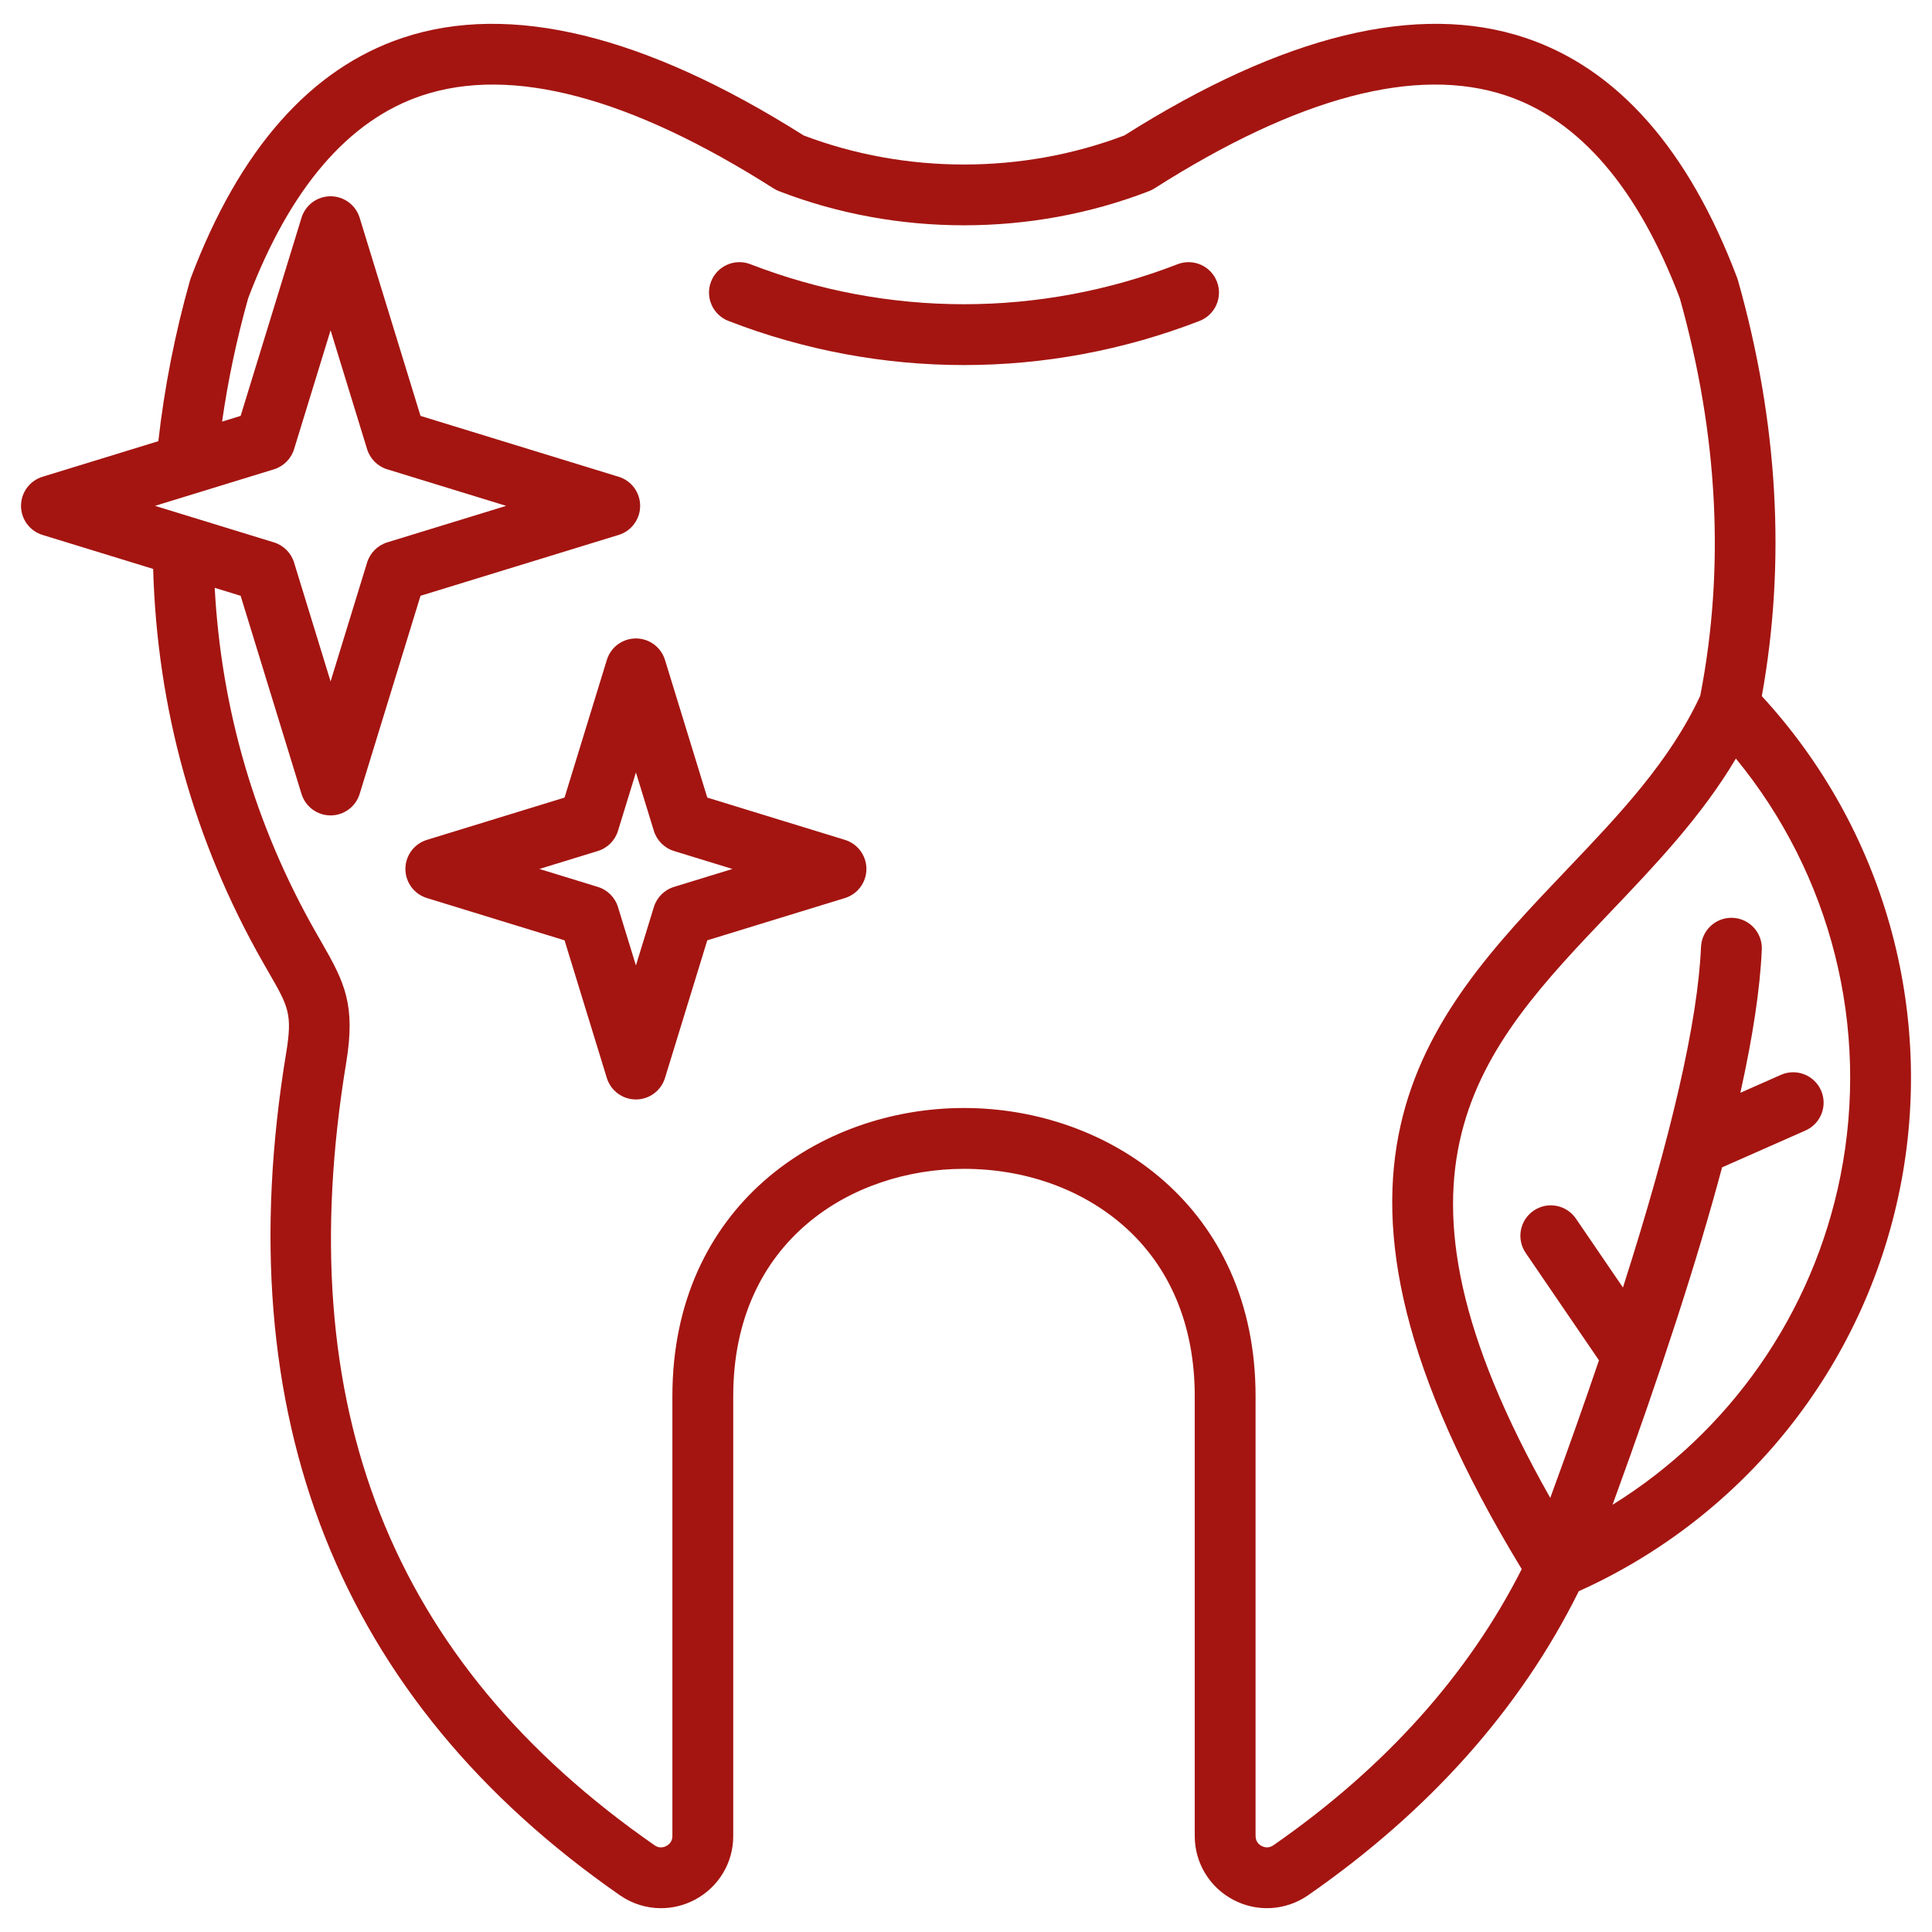 <!-- icon666.com - MILLIONS OF FREE VECTOR ICONS --><svg id="Layer_1" viewBox="0 0 512 512" xmlns="http://www.w3.org/2000/svg"><path d="m322.497 74.624c1.61 4.151-.453 8.818-4.604 10.427-20.129 7.798-41.275 11.694-62.426 11.694-21.149 0-42.298-3.896-62.425-11.694-4.151-1.608-6.213-6.275-4.605-10.427 1.607-4.151 6.272-6.213 10.427-4.605 36.507 14.139 76.708 14.139 113.207 0 4.155-1.608 8.82.454 10.426 4.605zm-92.886 155.659c0 3.541-2.312 6.666-5.694 7.707l-36.479 11.205-11.208 36.481c-1.041 3.383-4.165 5.693-7.705 5.693-3.542 0-6.668-2.311-7.708-5.693l-11.205-36.481-36.482-11.205c-3.382-1.041-5.693-4.166-5.693-7.707 0-3.54 2.311-6.665 5.693-7.707l36.482-11.208 11.205-36.479c1.04-3.383 4.166-5.694 7.708-5.694 3.54 0 6.664 2.312 7.705 5.694l11.208 36.479 36.479 11.208c3.382 1.042 5.694 4.167 5.694 7.707zm-35.509 0-15.483-4.756c-2.553-.785-4.552-2.783-5.337-5.339l-4.756-15.481-4.755 15.481c-.786 2.556-2.784 4.554-5.338 5.339l-15.483 4.756 15.483 4.755c2.554.784 4.552 2.783 5.338 5.338l4.755 15.481 4.756-15.481c.785-2.555 2.784-4.554 5.337-5.338zm309.422 84.622c-9.479 47.339-41.222 87.014-85.133 106.783-15.388 31.048-39.48 58.183-71.809 80.625-5.916 4.058-13.484 4.481-19.797 1.132-6.309-3.35-10.205-9.853-10.166-16.978v-116.491c0-18.706-6.53-34.319-18.884-45.149-11.079-9.72-26.093-15.072-42.267-15.072-29.455 0-61.153 18.846-61.153 60.222v116.538c.04 7.079-3.855 13.582-10.165 16.932-2.83 1.501-5.913 2.243-8.982 2.243-3.778 0-7.536-1.127-10.777-3.349-74.655-51.825-104.438-126.929-88.561-223.257 1.713-10.387.626-12.279-4.613-21.373l-1.534-2.672c-18.325-32.179-28.034-67.251-29.097-104.27l-29.324-9.009c-3.381-1.039-5.692-4.167-5.692-7.706 0-3.541 2.311-6.665 5.692-7.706l30.701-9.433c1.589-14.116 4.379-28.433 8.39-42.612.062-.222.134-.438.215-.653 12.867-34.089 31.773-55.503 56.196-63.644 28.376-9.45 64.104-.746 106.207 25.887 27.057 10.271 57.938 10.271 84.996 0 42.104-26.631 77.833-35.341 106.206-25.887 24.425 8.141 43.331 29.555 56.194 63.644.08.215.152.434.216.653 10.652 37.675 12.724 74.714 6.311 110.177 32.315 35.08 46.03 83.487 36.63 130.425zm-462.444-180.85 31.511 9.678c2.555.786 4.553 2.786 5.34 5.338l9.677 31.511 9.678-31.511c.786-2.552 2.785-4.552 5.338-5.338l31.513-9.678-31.513-9.681c-2.554-.785-4.552-2.784-5.338-5.338l-9.678-31.509-9.677 31.509c-.787 2.554-2.785 4.553-5.34 5.338zm362.196 281.776c-64.139-105.448-25.52-146.07 11.901-185.329 14.033-14.722 27.278-28.657 35.402-46.105 6.581-33.761 4.76-69.211-5.418-105.374-11.058-29.14-26.563-47.215-46.087-53.72-23.712-7.901-55.036.387-93.144 24.63-.445.282-.92.522-1.412.713-31.175 12.079-66.926 12.079-98.1 0-.493-.19-.969-.431-1.413-.713-38.109-24.243-69.449-32.525-93.144-24.632-19.524 6.507-35.03 24.582-46.089 53.722-3.063 10.887-5.366 21.845-6.915 32.704l4.913-1.51 16.131-52.509c1.039-3.383 4.166-5.693 7.706-5.693 3.541 0 6.667 2.311 7.706 5.693l16.13 52.509 52.511 16.132c3.383 1.041 5.693 4.165 5.693 7.706 0 3.539-2.31 6.667-5.693 7.706l-52.511 16.13-16.13 52.509c-1.039 3.382-4.165 5.692-7.706 5.692-3.54 0-6.667-2.311-7.706-5.692l-16.131-52.509-6.871-2.112c1.753 32.345 10.697 63.019 26.794 91.285l1.49 2.6c6.216 10.789 9.092 16.657 6.553 32.045-14.986 90.917 11.773 158.744 81.806 207.361 1.25.857 2.449.452 3.052.134.601-.318 1.608-1.087 1.599-2.645v-116.583c0-50.119 38.875-76.344 77.274-76.344s77.273 26.225 77.273 76.344v116.538c-.008 1.603.997 2.371 1.599 2.689.602.314 1.801.718 3.09-.159 29.565-20.528 51.651-45.173 65.847-73.213zm56.749-214.802c-9.095 15.331-21.303 28.138-33.178 40.598-34.885 36.593-65.231 68.442-16.013 155.325 4.717-12.847 9.018-24.999 12.907-36.459l-19.421-28.459c-2.51-3.679-1.563-8.69 2.113-11.201 3.677-2.515 8.691-1.561 11.202 2.111l12.462 18.26c12.874-40.241 19.831-70.505 20.692-90.273.189-4.325 3.758-7.708 8.046-7.708.12 0 .239.002.36.008 4.446.194 7.895 3.958 7.7 8.405-.451 10.325-2.358 22.979-5.681 37.958l10.745-4.749c4.074-1.796 8.831.044 10.631 4.118 1.798 4.07-.044 8.831-4.117 10.63l-22.107 9.766c-6.571 24.617-16.209 54.302-29.029 89.417 31.048-19.253 53.088-50.619 60.381-87.035 7.887-39.399-2.433-79.985-27.693-110.712z" fill="#000000" style="fill: rgb(164, 21, 17);"></path></svg>